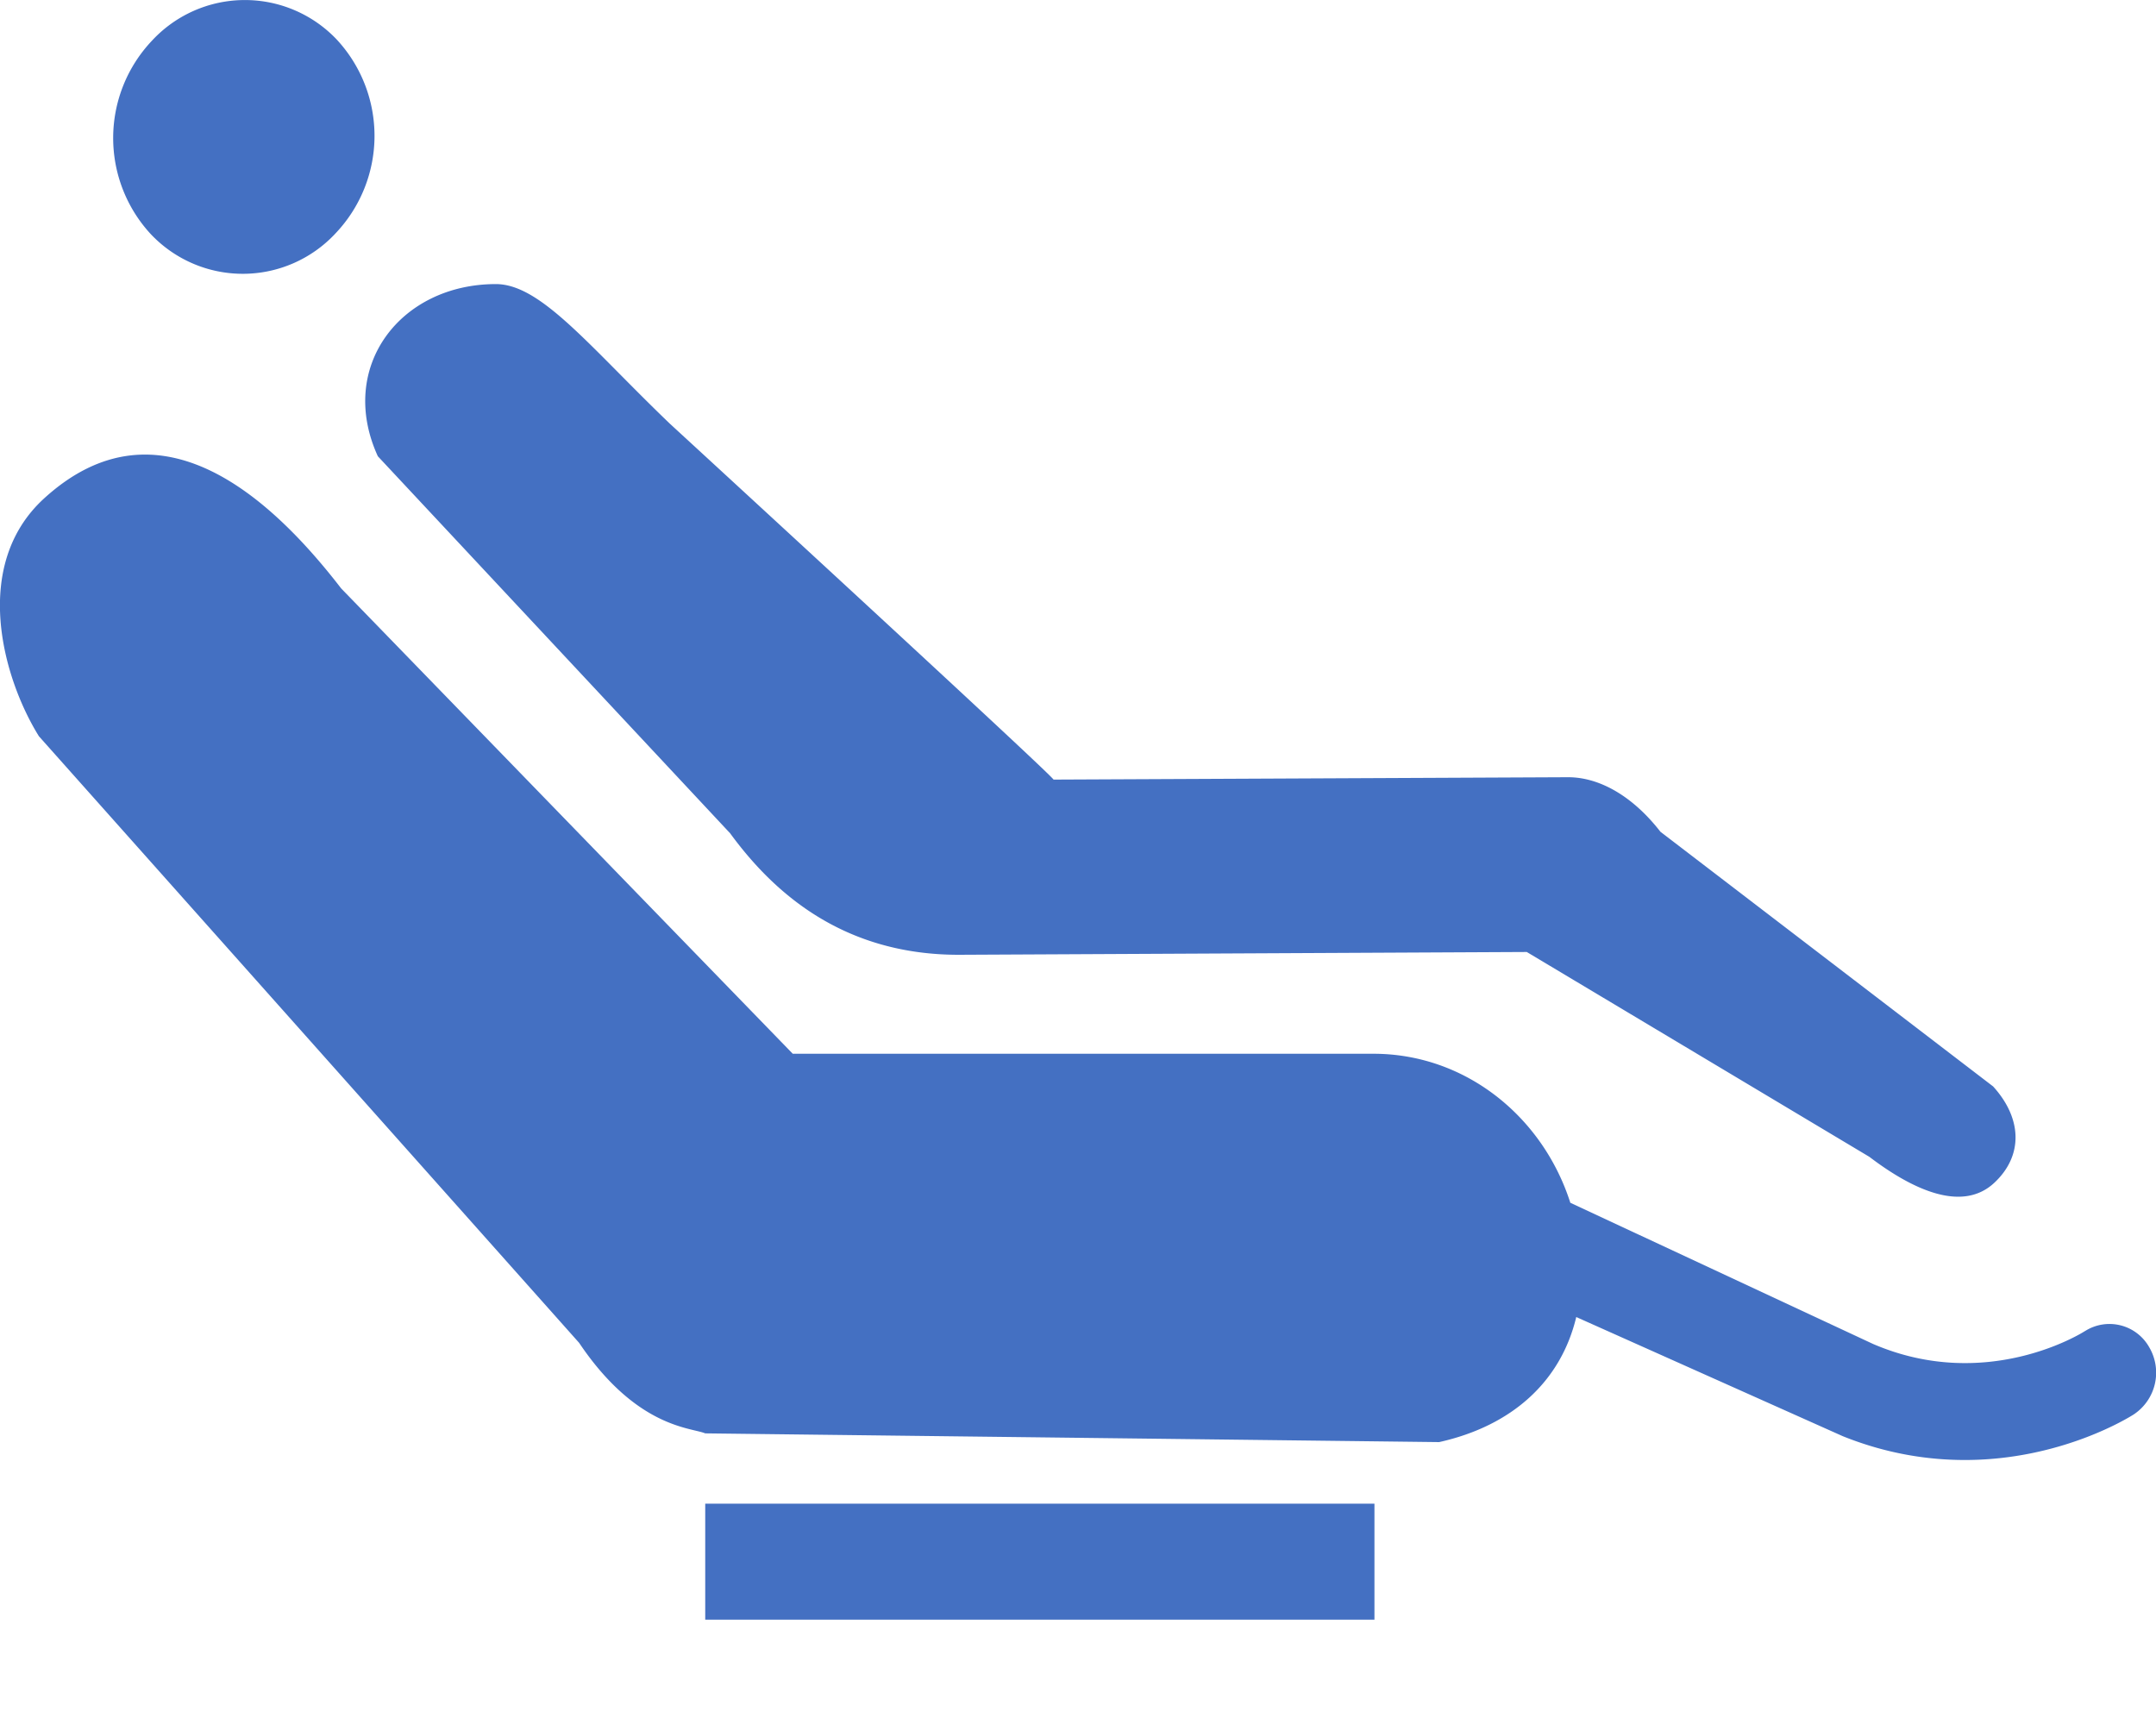 <svg xmlns="http://www.w3.org/2000/svg" xmlns:xlink="http://www.w3.org/1999/xlink" width="20" height="16" viewBox="0 0 20 16"><defs><path id="a" d="M19.342 12.346a.423.423 0 0 1 .595.15.465.465 0 0 1-.143.623c-.036.023-.67.423-1.567.423-.346 0-.73-.059-1.133-.221l-2.472-1.105c-.143.598-.595 1.009-1.272 1.16l-6.808-.081c-.129-.055-.637-.048-1.17-.84L.361 6.829C.027 6.292-.27 5.245.408 4.624c1.065-.973 2.11-.005 2.757.834l4.189 4.316h5.387c.852 0 1.57.582 1.826 1.382l2.809 1.31c1.047.45 1.929-.096 1.965-.12zM3.505 4.232c-.379-.828.208-1.597 1.095-1.597.417 0 .862.573 1.613 1.294 0 0 3.542 3.255 3.56 3.302l4.774-.022c.28 0 .59.164.856.506l3.086 2.362c.27.297.28.641.013.892-.294.277-.748.075-1.161-.239L14.163 8.83l-5.27.026c-1.078 0-1.72-.58-2.12-1.127L3.505 4.232zm3.037 10.791v-1.076h6.208v1.076H6.542zM3.124.367a1.313 1.313 0 0 1-.01 1.796 1.174 1.174 0 0 1-1.714.01A1.313 1.313 0 0 1 1.41.377a1.174 1.174 0 0 1 1.714-.01z"/></defs><use fill="#4470C2" xlink:href="#a" fill-rule="evenodd"/></svg>